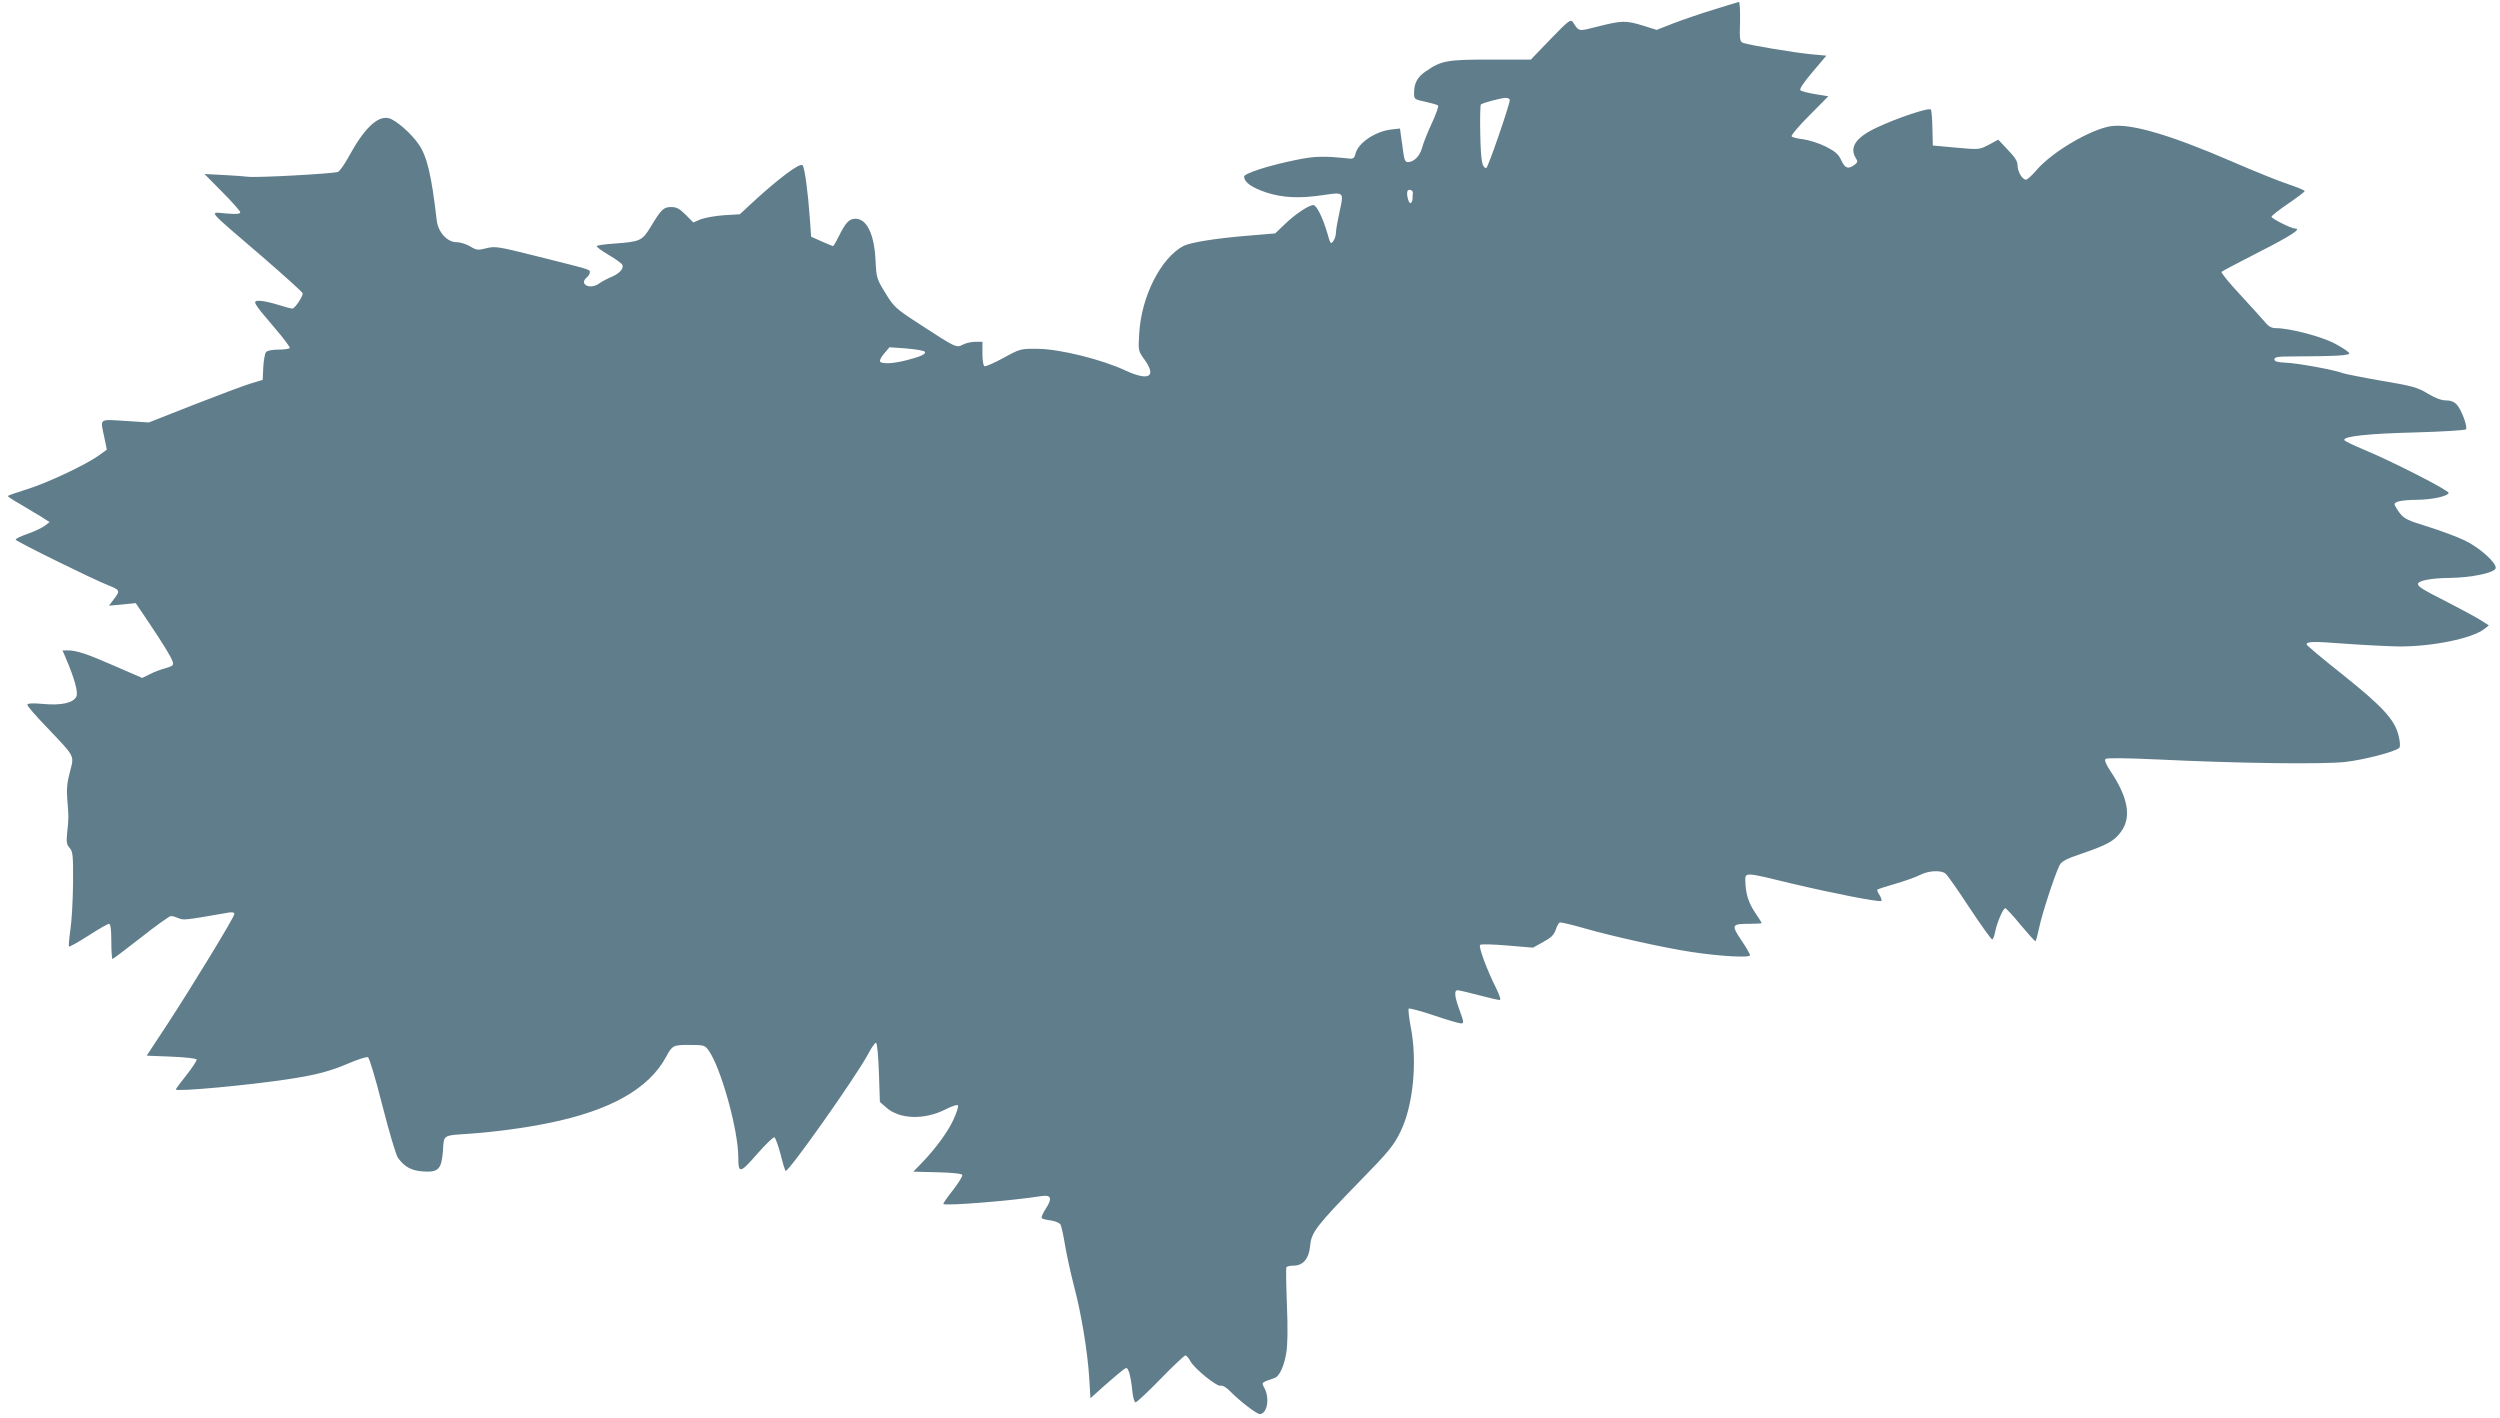 <?xml version="1.0" standalone="no"?>
<!DOCTYPE svg PUBLIC "-//W3C//DTD SVG 20010904//EN"
 "http://www.w3.org/TR/2001/REC-SVG-20010904/DTD/svg10.dtd">
<svg version="1.0" xmlns="http://www.w3.org/2000/svg"
 width="1280pt" height="726pt" viewBox="0 0 1280 726"
 preserveAspectRatio="xMidYMid meet">
<g transform="translate(0,726) scale(0.1,-0.1)"
fill="#607d8b" stroke="none">
<path d="M8775 7211 c-66 -20 -159 -52 -206 -70 l-87 -34 -70 22 c-89 27 -108
26 -228 -4 -106 -27 -98 -28 -131 22 -11 16 -22 8 -114 -87 l-101 -105 -207 0
c-223 0 -252 -5 -332 -61 -42 -28 -59 -61 -59 -109 0 -33 1 -34 58 -46 31 -7
60 -15 65 -19 4 -3 -10 -44 -32 -91 -22 -46 -44 -103 -50 -126 -12 -43 -42
-73 -73 -73 -13 0 -18 12 -23 48 -3 26 -9 64 -12 86 l-5 38 -44 -5 c-81 -9
-168 -67 -183 -121 -6 -25 -12 -30 -32 -28 -128 14 -180 13 -274 -7 -142 -29
-265 -69 -265 -85 0 -29 38 -56 112 -81 86 -28 169 -32 292 -14 108 16 107 17
85 -83 -10 -45 -19 -95 -19 -109 0 -14 -6 -34 -14 -44 -12 -17 -15 -14 -30 41
-24 81 -55 144 -72 144 -23 0 -95 -48 -147 -99 l-48 -46 -142 -12 c-162 -13
-290 -34 -327 -52 -115 -60 -216 -257 -227 -446 -6 -90 -5 -92 26 -135 65 -90
24 -113 -99 -56 -117 55 -334 109 -445 110 -89 1 -91 1 -178 -47 -48 -26 -92
-45 -97 -42 -6 4 -10 33 -10 66 l0 59 -35 0 c-20 0 -49 -6 -64 -14 -34 -18
-35 -18 -219 102 -128 83 -135 90 -179 162 -44 71 -46 79 -50 163 -6 136 -44
217 -103 217 -32 0 -49 -18 -84 -87 -14 -29 -28 -53 -31 -53 -2 0 -29 11 -58
24 l-54 24 -7 98 c-9 129 -26 257 -37 268 -13 15 -128 -72 -263 -197 l-58 -54
-82 -5 c-44 -3 -98 -13 -119 -21 l-37 -16 -39 39 c-31 31 -47 40 -74 40 -39 0
-51 -11 -104 -99 -45 -74 -53 -78 -186 -88 -48 -3 -90 -9 -92 -13 -2 -3 25
-24 61 -45 36 -21 68 -44 71 -52 7 -19 -16 -44 -57 -61 -19 -8 -48 -23 -63
-34 -47 -33 -105 -3 -62 32 8 7 15 18 15 26 0 15 8 12 -279 84 -191 48 -207
50 -251 39 -43 -11 -51 -10 -82 9 -20 12 -51 22 -71 22 -47 0 -94 51 -101 112
-27 234 -50 329 -93 390 -38 56 -118 125 -153 133 -58 13 -126 -53 -205 -198
-20 -37 -45 -72 -54 -77 -19 -9 -419 -31 -461 -25 -14 2 -70 6 -124 9 l-99 5
91 -92 c51 -51 92 -98 92 -104 0 -9 -21 -10 -72 -6 -88 7 -108 30 180 -217
116 -100 212 -187 212 -192 0 -18 -41 -78 -53 -78 -7 0 -41 9 -75 20 -35 11
-77 20 -93 20 -39 0 -35 -7 74 -135 47 -54 83 -103 81 -107 -3 -4 -29 -8 -58
-8 -32 0 -58 -5 -64 -13 -6 -7 -12 -42 -14 -77 l-3 -65 -60 -18 c-33 -10 -164
-59 -292 -109 l-231 -91 -121 8 c-137 8 -128 15 -107 -84 l13 -63 -41 -30
c-67 -48 -264 -141 -368 -173 -54 -17 -98 -32 -98 -35 1 -3 26 -20 58 -38 31
-18 79 -47 107 -64 l49 -31 -22 -17 c-12 -10 -51 -29 -87 -42 -36 -12 -65 -26
-65 -31 0 -8 398 -204 475 -234 59 -23 61 -28 30 -68 l-27 -36 68 6 69 7 56
-83 c84 -125 126 -193 133 -217 6 -18 1 -22 -36 -33 -24 -6 -60 -20 -81 -31
l-39 -19 -136 59 c-145 64 -200 82 -245 82 l-27 0 16 -37 c46 -108 65 -177 55
-199 -15 -33 -76 -47 -172 -38 -56 5 -79 3 -79 -5 0 -6 44 -57 98 -113 150
-158 142 -143 120 -230 -15 -55 -18 -91 -13 -148 7 -85 7 -84 -1 -163 -5 -48
-3 -62 13 -79 16 -18 18 -38 17 -182 -1 -88 -7 -196 -14 -239 -6 -43 -9 -81
-7 -83 3 -3 47 22 99 55 52 34 100 61 106 61 8 0 12 -29 12 -90 0 -49 3 -90 6
-90 3 0 69 50 146 110 77 61 146 110 153 110 8 0 25 -5 39 -11 24 -11 31 -11
253 28 23 4 33 2 33 -7 0 -15 -216 -370 -347 -570 l-102 -155 126 -5 c71 -3
128 -9 130 -15 1 -5 -22 -41 -52 -79 -30 -38 -55 -71 -55 -74 0 -13 379 22
585 54 136 21 205 39 303 81 45 19 88 33 96 30 7 -3 38 -106 74 -248 34 -134
70 -255 80 -268 34 -46 69 -65 129 -69 78 -5 94 12 101 107 5 82 -2 77 132 86
130 9 288 30 409 55 316 64 514 176 602 340 31 58 36 60 120 60 73 0 79 -2 97
-28 63 -88 152 -407 152 -547 0 -85 9 -84 95 15 44 50 84 89 90 87 5 -2 19
-40 31 -85 11 -45 23 -84 26 -87 12 -12 361 483 422 597 17 33 36 60 41 59 6
0 12 -66 15 -152 l5 -151 32 -28 c68 -61 194 -65 302 -11 33 17 63 27 66 21 3
-5 -7 -37 -23 -72 -29 -63 -90 -147 -165 -225 l-41 -42 124 -3 c78 -2 125 -7
127 -14 2 -6 -19 -40 -46 -75 -28 -35 -51 -68 -51 -73 0 -12 352 16 502 40 51
8 57 -12 22 -65 -15 -23 -24 -44 -20 -48 3 -4 25 -9 48 -12 22 -3 44 -13 48
-21 4 -8 15 -55 23 -105 8 -49 29 -144 46 -210 38 -144 69 -332 78 -472 l6
-102 69 62 c38 34 81 70 94 80 24 18 24 18 35 -9 5 -16 13 -57 16 -91 3 -36
11 -63 17 -63 6 0 64 54 128 120 64 66 122 120 127 120 6 0 17 -13 25 -28 20
-39 137 -133 156 -127 10 3 30 -9 51 -31 46 -47 133 -114 149 -114 37 0 52 78
25 131 -17 32 -20 29 52 54 23 8 47 59 58 124 8 44 9 127 4 251 -4 101 -5 188
-3 192 3 4 20 8 38 8 48 0 78 36 84 102 6 68 31 101 252 328 149 152 176 185
210 255 65 131 88 358 53 537 -9 49 -14 91 -10 94 3 3 61 -12 129 -35 68 -23
130 -41 139 -41 15 0 14 8 -7 65 -27 73 -30 105 -11 105 6 0 55 -11 107 -25
52 -14 101 -25 108 -25 8 0 1 22 -18 61 -46 91 -91 212 -82 221 5 5 67 3 139
-3 l132 -11 52 29 c40 21 55 36 64 62 6 19 16 36 21 38 6 2 64 -12 130 -31
140 -40 409 -100 544 -120 144 -22 300 -31 300 -17 0 6 -20 42 -45 78 -52 78
-49 83 43 83 34 0 62 2 62 4 0 2 -16 27 -35 55 -34 52 -47 95 -49 161 -1 45
-3 45 239 -14 202 -48 445 -96 457 -89 4 2 0 15 -8 29 -9 13 -15 27 -12 29 2
3 44 16 92 30 48 14 105 34 126 45 44 23 109 26 131 7 9 -6 64 -85 123 -175
59 -89 111 -162 116 -162 4 0 11 17 15 38 8 45 41 122 52 122 4 0 40 -38 78
-85 39 -46 73 -84 76 -84 3 -1 11 29 19 67 13 66 80 273 105 322 10 20 35 33
112 59 134 46 168 65 203 113 54 74 36 175 -54 309 -23 34 -32 57 -26 63 6 6
99 5 257 -2 433 -21 857 -26 973 -13 98 12 254 52 274 72 6 5 5 29 -3 61 -18
81 -81 150 -288 315 -101 80 -183 149 -183 153 0 16 30 17 200 4 96 -7 220
-13 275 -14 172 0 371 41 434 89 l24 19 -44 28 c-24 15 -100 56 -168 91 -126
64 -151 79 -151 93 0 17 67 30 159 31 113 1 234 26 239 50 5 27 -84 107 -161
143 -40 19 -124 50 -188 70 -101 31 -120 40 -143 70 -14 19 -26 39 -26 44 0
14 37 22 115 23 78 1 157 18 162 35 4 12 -287 161 -437 223 -52 22 -96 43 -97
48 -7 19 122 33 365 39 139 4 255 11 258 16 9 13 -24 102 -47 126 -13 15 -32
22 -56 22 -23 0 -56 12 -93 35 -51 31 -78 39 -234 65 -98 17 -187 35 -199 39
-43 17 -235 52 -293 54 -44 2 -59 6 -59 17 0 12 18 15 90 15 232 1 297 5 293
17 -3 7 -36 29 -74 49 -67 36 -231 79 -303 79 -21 0 -37 9 -56 33 -15 17 -72
81 -127 140 -55 59 -97 111 -94 115 4 4 91 50 193 102 165 84 220 120 183 120
-19 0 -120 51 -120 60 0 5 38 35 85 67 47 32 85 61 85 65 0 3 -37 19 -82 34
-46 15 -175 67 -288 116 -319 138 -520 197 -622 182 -104 -16 -300 -131 -380
-224 -24 -28 -48 -50 -55 -50 -19 0 -43 41 -43 73 0 21 -14 43 -50 80 l-49 52
-48 -26 c-48 -25 -49 -26 -167 -15 l-120 11 -2 86 c-1 48 -4 92 -8 98 -8 12
-174 -43 -283 -95 -102 -49 -135 -99 -101 -154 11 -16 9 -22 -7 -34 -32 -24
-49 -18 -68 24 -15 32 -31 45 -80 70 -34 17 -86 33 -115 37 -29 3 -55 10 -59
15 -3 6 38 54 91 107 l97 98 -67 11 c-37 6 -71 15 -76 20 -6 6 19 43 62 93
l71 84 -76 7 c-85 8 -319 47 -349 58 -18 6 -20 16 -17 108 1 56 -1 102 -6 102
-4 -1 -62 -18 -128 -39z m-1045 -463 c0 -24 -112 -348 -120 -348 -22 0 -28 37
-31 172 -2 81 0 150 3 153 8 8 98 32 126 34 12 0 22 -5 22 -11z m-496 -476
c-1 -7 -2 -21 -2 -32 -1 -11 -6 -20 -11 -20 -10 0 -22 51 -14 63 7 11 28 3 27
-11z m-2500 -812 c11 -11 -17 -25 -91 -44 -68 -18 -129 -21 -137 -7 -4 5 6 24
21 41 l27 32 85 -6 c47 -4 90 -11 95 -16z"/>
</g>
</svg>
